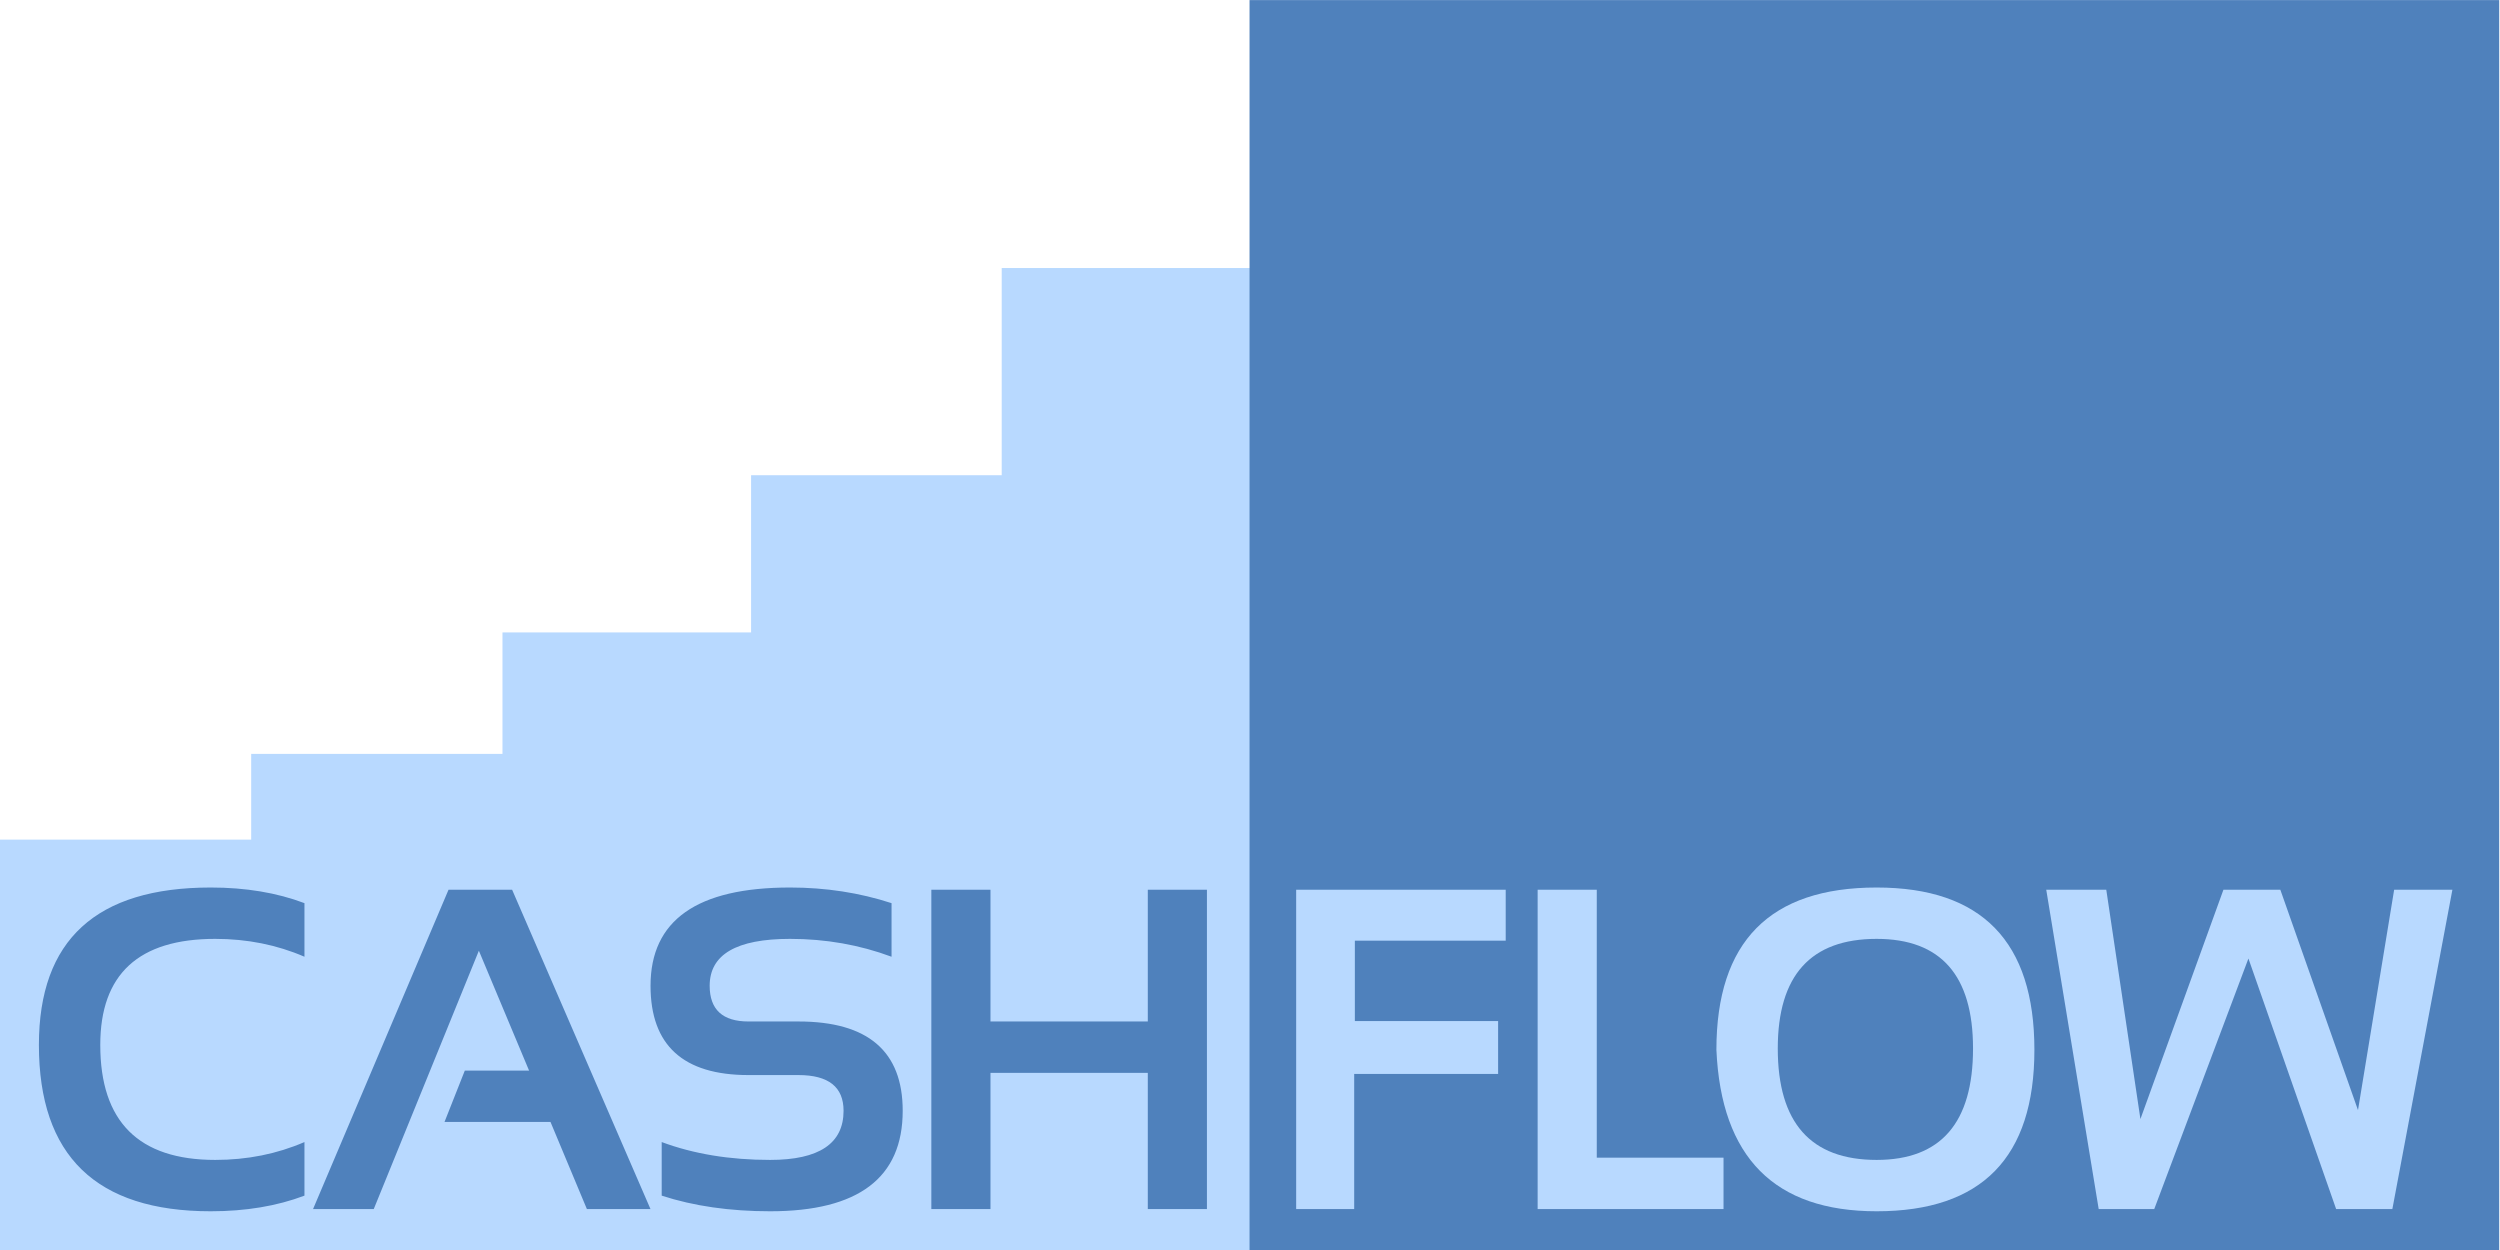 <svg xmlns="http://www.w3.org/2000/svg" xmlns:xlink="http://www.w3.org/1999/xlink" xmlns:serif="http://www.serif.com/" width="100%" height="100%" viewBox="0 0 700 350" xml:space="preserve" style="fill-rule:evenodd;clip-rule:evenodd;stroke-linejoin:round;stroke-miterlimit:2;">    <g transform="matrix(0.74,0,0,0.7,-19.999,0)">        <g transform="matrix(1.351,0,0,1.429,-175.676,-114.286)">            <g>                <g>                    <g transform="matrix(1.532,0,0,1,-228.746,0)">                        <rect x="430.375" y="155" width="70" height="275" style="fill:rgb(184,217,255);"></rect>                    </g>                    <g transform="matrix(1.51,0,0,1,-183.767,0)">                        <rect x="360.375" y="213" width="71" height="217" style="fill:rgb(184,217,255);"></rect>                    </g>                    <g transform="matrix(1.51,0,0,1,-148.263,0)">                        <rect x="290.75" y="257" width="71" height="173" style="fill:rgb(184,217,255);"></rect>                    </g>                    <g transform="matrix(1.51,0,0,1,-112.376,0)">                        <rect x="220.375" y="291" width="71" height="139" style="fill:rgb(184,217,255);"></rect>                    </g>                    <g transform="matrix(1.51,0,0,1,-76.49,0)">                        <rect x="150" y="315" width="71" height="115" style="fill:rgb(184,217,255);"></rect>                    </g>                </g>                <rect x="500" y="80" width="350" height="350" style="fill:rgb(79,129,188);"></rect>            </g>        </g>        <g transform="matrix(1.351,0,0,1.429,-175.676,-114.286)">            <path d="M820.074,418.406L804.324,418.406L779.761,348.281L753.386,418.406L737.824,418.406L723.136,329.031L739.949,329.031L749.511,393.219L772.761,329.031L788.699,329.031L810.449,390.719L820.574,329.031L836.886,329.031L820.074,418.406ZM675.631,419.031C647.047,419.031 632.089,403.969 630.756,373.844C630.756,343.553 645.714,328.406 675.631,328.406C705.089,328.406 719.819,343.553 719.819,373.844C719.819,403.969 705.089,419.031 675.631,419.031ZM675.631,342.781C657.172,342.781 647.944,353.011 647.944,373.469C647.944,394.261 657.172,404.656 675.631,404.656C693.631,404.656 702.631,394.261 702.631,373.469C702.631,353.011 693.631,342.781 675.631,342.781ZM632.751,418.406L580.689,418.406L580.689,329.031L597.251,329.031L597.251,404.031L632.751,404.031L632.751,418.406ZM529.496,365.781L569.621,365.781L569.621,380.594L529.309,380.594L529.309,418.406L513.059,418.406L513.059,329.031L571.746,329.031L571.746,343.281L529.496,343.281L529.496,365.781Z" style="fill:rgb(184,217,255);fill-rule:nonzero;"></path>            <path d="M471.507,418.406L471.507,380.281L427.444,380.281L427.444,418.406L410.882,418.406L410.882,329.031L427.444,329.031L427.444,365.906L471.507,365.906L471.507,329.031L488.069,329.031L488.069,418.406L471.507,418.406ZM359.673,365.906L373.673,365.906C393.131,365.906 402.861,374.24 402.861,390.906C402.861,409.656 390.486,419.031 365.736,419.031C354.444,419.031 344.319,417.573 335.361,414.656L335.361,399.656C344.319,402.99 354.444,404.656 365.736,404.656C379.444,404.656 386.298,400.073 386.298,390.906C386.298,384.24 382.089,380.906 373.673,380.906L359.673,380.906C341.381,380.906 332.236,372.573 332.236,355.906C332.236,337.573 345.256,328.406 371.298,328.406C381.298,328.406 390.777,329.865 399.736,332.781L399.736,347.781C390.777,344.448 381.298,342.781 371.298,342.781C356.298,342.781 348.798,347.156 348.798,355.906C348.798,362.573 352.423,365.906 359.673,365.906ZM304.219,394.031L274.532,394.031L280.219,379.656L298.219,379.656L284.157,346.094L254.719,418.406L237.719,418.406L275.657,329.031L293.469,329.031L332.219,418.406L314.407,418.406L304.219,394.031ZM209.059,419.031C176.975,419.031 160.934,403.511 160.934,372.469C160.934,343.094 176.975,328.406 209.059,328.406C218.85,328.406 227.6,329.865 235.309,332.781L235.309,347.781C227.6,344.448 219.267,342.781 210.309,342.781C188.85,342.781 178.121,352.678 178.121,372.469C178.121,393.928 188.85,404.656 210.309,404.656C219.267,404.656 227.6,402.99 235.309,399.656L235.309,414.656C227.6,417.573 218.85,419.031 209.059,419.031Z" style="fill:rgb(79,129,188);fill-rule:nonzero;"></path>        </g>    </g></svg>
